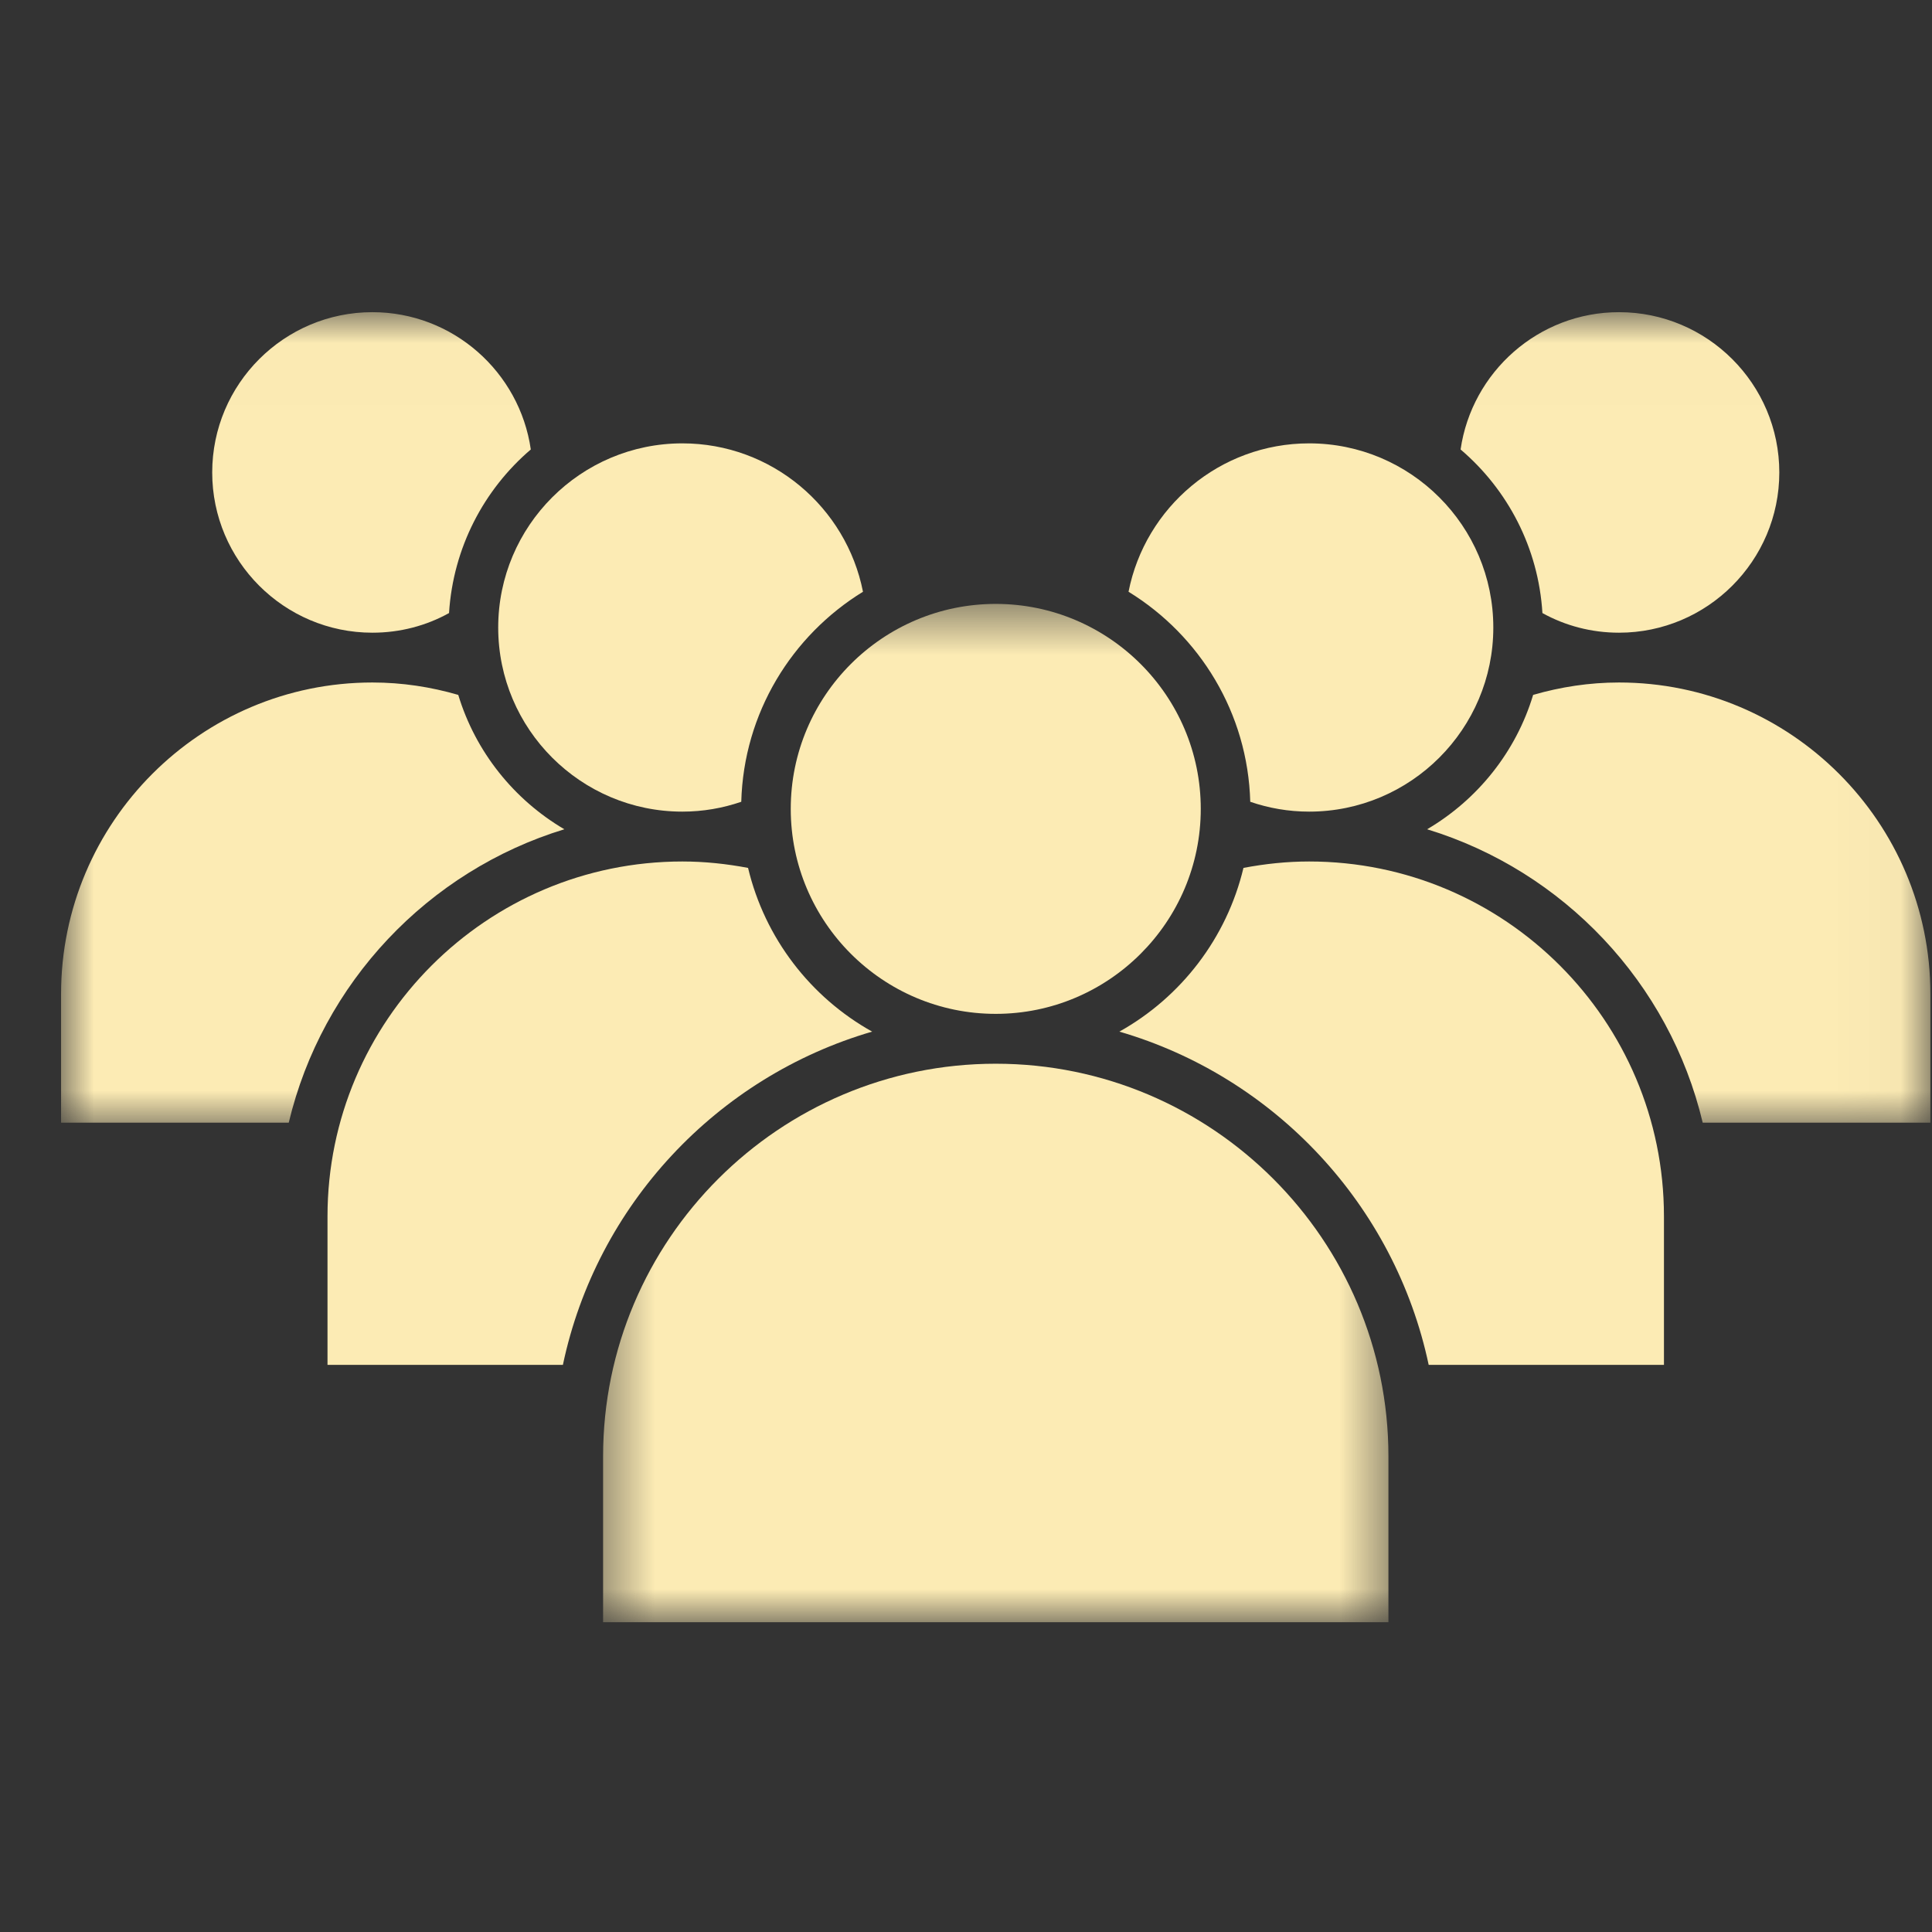 <svg width="31" height="31" viewBox="0 0 31 31" fill="none" xmlns="http://www.w3.org/2000/svg">
<rect x="0" y="0" width="31" height="31" fill="#333333" stroke="none"/>
<mask id="mask0_1_803" style="mask-type:luminance" maskUnits="userSpaceOnUse" x="0" y="5" width="31" height="14">
<path d="M0.98 5.009H30.974V18.12H0.98V5.009Z" fill="white"/>
</mask>
<g mask="url(#mask0_1_803)">
<path d="M7.353 11.15C6.916 11.023 6.455 10.951 5.975 10.951C3.221 10.951 0.98 13.194 0.98 15.948V18.014H4.633C5.167 15.77 6.867 13.975 9.055 13.306C8.247 12.831 7.63 12.064 7.353 11.15ZM8.517 7.212C8.338 5.969 7.267 5.009 5.975 5.009C4.558 5.009 3.405 6.162 3.405 7.581C3.405 8.998 4.558 10.152 5.975 10.152C6.421 10.152 6.841 10.039 7.205 9.837C7.271 8.789 7.764 7.855 8.517 7.212ZM22.899 13.306C25.088 13.975 26.788 15.77 27.321 18.014H30.974V15.948C30.974 13.194 28.733 10.951 25.978 10.951C25.5 10.951 25.038 11.023 24.6 11.15C24.325 12.064 23.708 12.831 22.899 13.306ZM25.978 10.152C25.533 10.152 25.114 10.039 24.749 9.837C24.685 8.789 24.191 7.855 23.436 7.212C23.616 5.969 24.686 5.009 25.978 5.009C27.396 5.009 28.55 6.162 28.55 7.581C28.55 8.998 27.396 10.152 25.978 10.152Z" fill="#FCEBB4"/>
</g>
<path d="M12.003 13.926C11.66 13.861 11.308 13.823 10.949 13.823C7.81 13.823 5.255 16.378 5.255 19.517V21.9H9.032C9.572 19.336 11.502 17.279 13.994 16.553C13.005 16.001 12.272 15.053 12.003 13.926ZM11.894 12.865C11.933 11.439 12.705 10.197 13.847 9.495C13.58 8.139 12.382 7.114 10.949 7.114C9.319 7.114 7.994 8.439 7.994 10.069C7.994 11.698 9.319 13.023 10.949 13.023C11.28 13.023 11.596 12.967 11.894 12.865ZM17.961 16.553C20.452 17.279 22.381 19.336 22.924 21.9H26.699V19.517C26.699 16.378 24.146 13.823 21.006 13.823C20.646 13.823 20.294 13.861 19.952 13.926C19.683 15.053 18.949 16.001 17.961 16.553ZM21.006 13.023C20.675 13.023 20.358 12.967 20.061 12.865C20.022 11.439 19.25 10.197 18.108 9.495C18.375 8.139 19.572 7.114 21.006 7.114C22.635 7.114 23.961 8.439 23.961 10.069C23.961 11.698 22.635 13.023 21.006 13.023Z" fill="#FCEBB4"/>
<mask id="mask1_1_803" style="mask-type:luminance" maskUnits="userSpaceOnUse" x="9" y="9" width="14" height="18">
<path d="M9.522 9.593H22.438V26.001H9.522V9.593Z" fill="white"/>
</mask>
<g mask="url(#mask1_1_803)">
<path d="M15.977 17.068C12.503 17.068 9.677 19.895 9.677 23.368V26.029H22.278V23.368C22.278 19.895 19.452 17.068 15.977 17.068ZM15.977 16.268C14.163 16.268 12.688 14.793 12.688 12.979C12.688 11.165 14.163 9.69 15.977 9.69C17.791 9.69 19.267 11.165 19.267 12.979C19.267 14.793 17.791 16.268 15.977 16.268Z" fill="#FCEBB4"/>
</g>
</svg>
